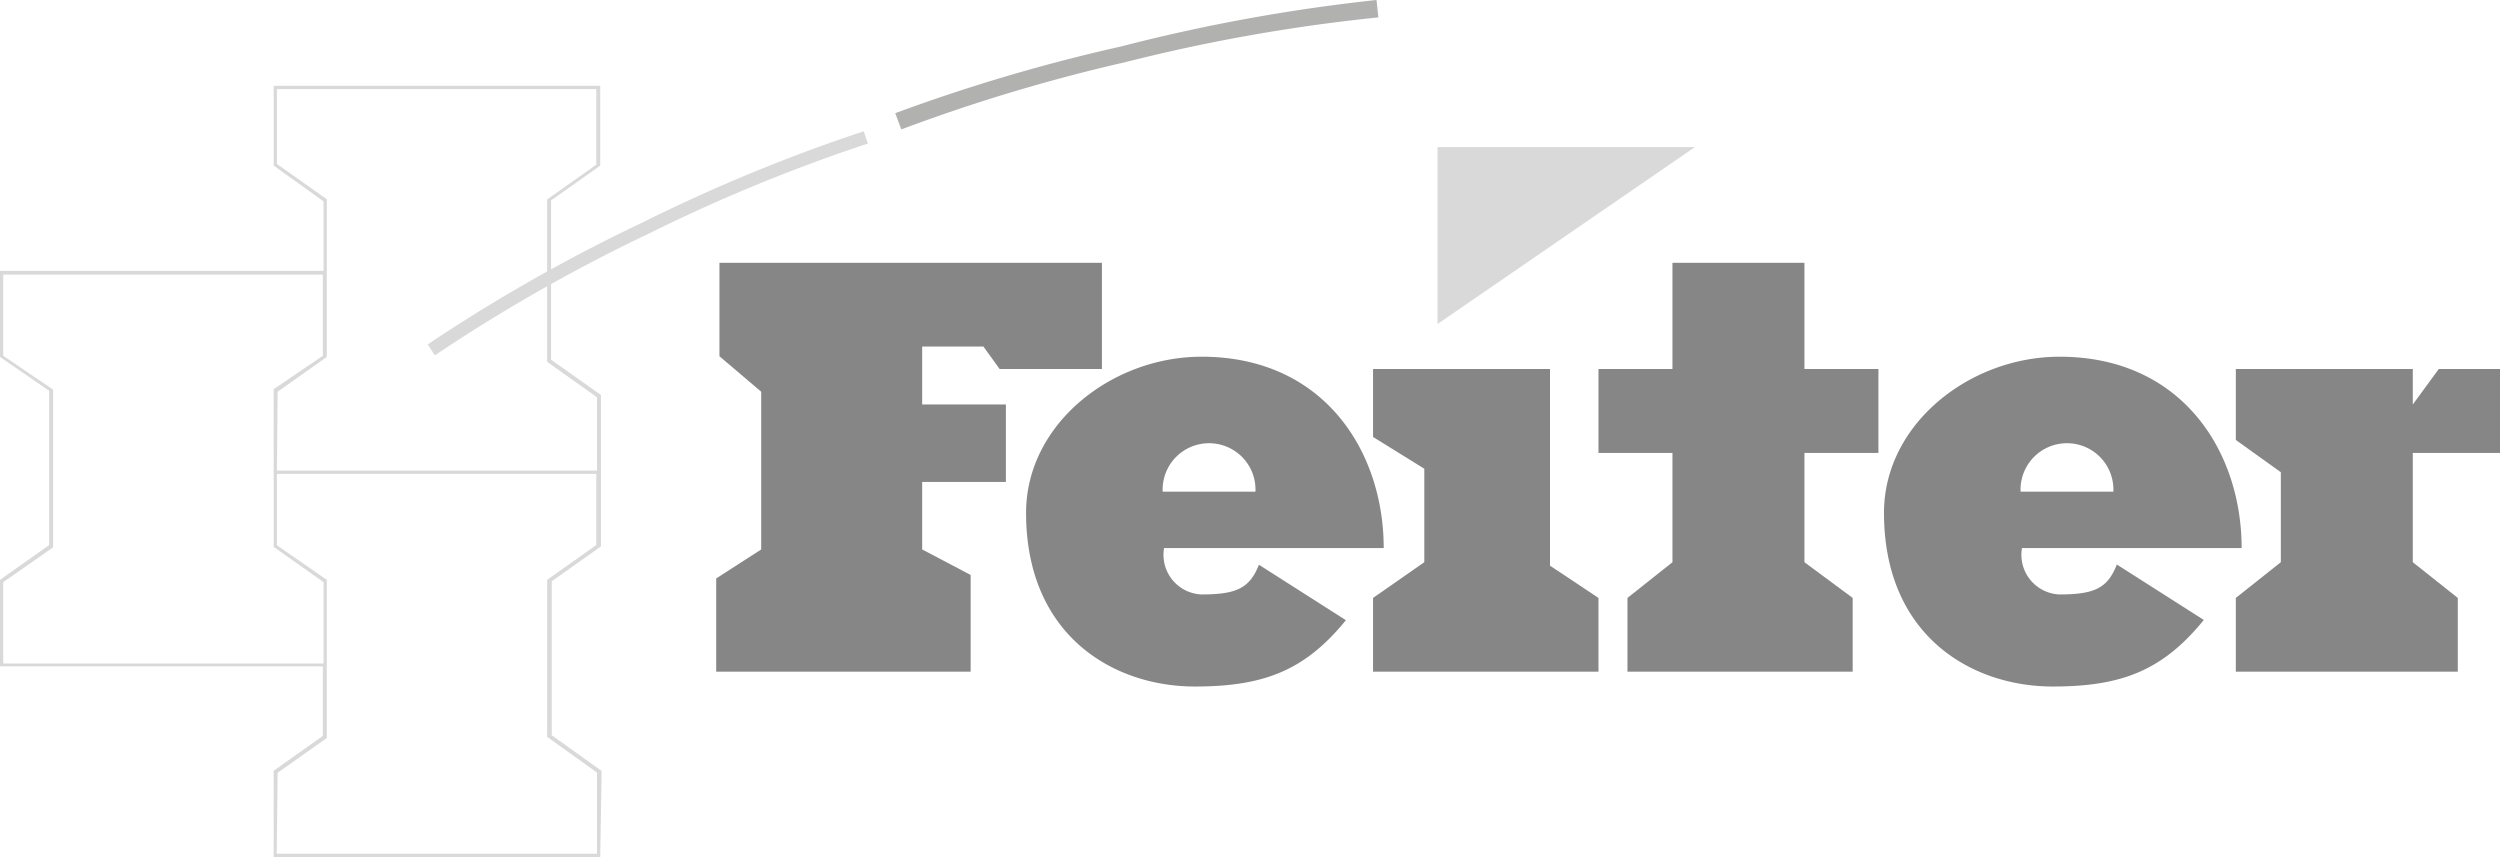 <svg id="Logos" xmlns="http://www.w3.org/2000/svg" viewBox="0 0 107.79 36.95"><title>_ad_Mobau_Topmarken_PPW_SVGs_v0.5</title><polygon points="61.98 6.34 73.08 6.34 61.98 13.97 61.98 6.34" style="fill:#d9d9d9"/><path d="M25.88,36.95H11.8V33.23l0,0,2.12-1.5v-3H0V25l0,0,2.12-1.5V16.85L0,15.39V11.68H13.95v-3L11.8,7.14V3.7H25.88V7.14l0,0-2.12,1.5v6.87l2.15,1.52v6.53l0,0-2.12,1.5V31.7l2.15,1.54Zm-13.95-.14H25.74v-3.5l-2.15-1.54V25l0,0,2.12-1.5V20.43H11.94v3.08L14.09,25v6.82l0,0-2.12,1.5ZM.14,28.61H13.95V25.1L11.8,23.58v-6.8l0,0,2.12-1.44v-3.5H.14v3.5l2.15,1.46v6.8l0,0L.14,25.1Zm11.8-8.32H25.74V17.13L23.59,15.6v-7l0,0,2.12-1.5V3.84H11.94V7.07l2.15,1.52v6.8l0,0-2.12,1.5Z" style="fill:#d9d9d9"/><path d="M18.75,15.32l-.31-.47a72.63,72.63,0,0,1,9.33-5.29,72.38,72.38,0,0,1,9.47-3.9l.18.53A72,72,0,0,0,28,10.06,72.22,72.22,0,0,0,18.75,15.32Z" style="fill:#d9d9d9"/><path d="M38.86,5.58l-.26-.7A76.15,76.15,0,0,1,48.35,2a76.5,76.5,0,0,1,11-2l.08.75A75.74,75.74,0,0,0,48.52,2.68,75.22,75.22,0,0,0,38.86,5.58Z" style="fill:#b1b1b0"/><polygon points="59.2 15.91 59.2 18.84 61.41 20.21 61.41 24.24 59.2 25.78 59.2 28.96 68.92 28.96 68.92 25.78 66.83 24.39 66.83 15.91 59.2 15.91" style="fill:#868686"/><polygon points="77.8 11.33 72.11 11.33 72.11 15.91 68.92 15.91 68.92 19.53 72.11 19.53 72.11 24.24 70.17 25.78 70.17 28.96 79.88 28.96 79.88 25.78 77.8 24.24 77.8 19.53 80.99 19.53 80.99 15.91 77.8 15.91 77.8 11.33" style="fill:#868686"/><polygon points="96.4 15.91 96.4 18.97 98.34 20.36 98.34 24.24 96.4 25.78 96.4 28.96 105.97 28.96 105.97 25.78 104.03 24.24 104.03 19.53 107.79 19.53 107.79 15.91 105.15 15.91 104.03 17.44 104.03 15.91 96.4 15.91" style="fill:#868686"/><polygon points="47.51 11.33 31.02 11.33 31.02 15.36 32.82 16.89 32.82 23.69 30.88 24.94 30.88 28.96 41.85 28.96 41.85 24.79 39.76 23.69 39.76 20.78 43.37 20.78 43.37 17.44 39.76 17.44 39.76 14.94 42.4 14.94 43.1 15.91 47.51 15.91 47.51 11.33" style="fill:#868686"/><path d="M51.8,25.63a1.71,1.71,0,0,1-1.61-2l9.47,0c0-4.16-2.57-8.25-7.85-8.25-3.88,0-7.57,2.91-7.57,6.73,0,5.27,3.74,7.49,7.28,7.49,3,0,4.76-.71,6.51-2.86l-3.75-2.39C53.88,25.36,53.32,25.63,51.8,25.63Zm.33-6.52a2,2,0,0,1,2,2.09l-4,0A2,2,0,0,1,52.12,19.11Z" style="fill:#868686"/><path d="M88.79,25.63a1.71,1.71,0,0,1-1.61-2l9.47,0c0-4.16-2.57-8.25-7.85-8.25-3.88,0-7.57,2.91-7.57,6.73,0,5.27,3.74,7.49,7.28,7.49,3,0,4.75-.71,6.51-2.87l-3.75-2.39C90.87,25.36,90.31,25.63,88.79,25.63Zm.33-6.52a2,2,0,0,1,2,2.09l-4,0A2,2,0,0,1,89.11,19.11Z" style="fill:#868686"/></svg>